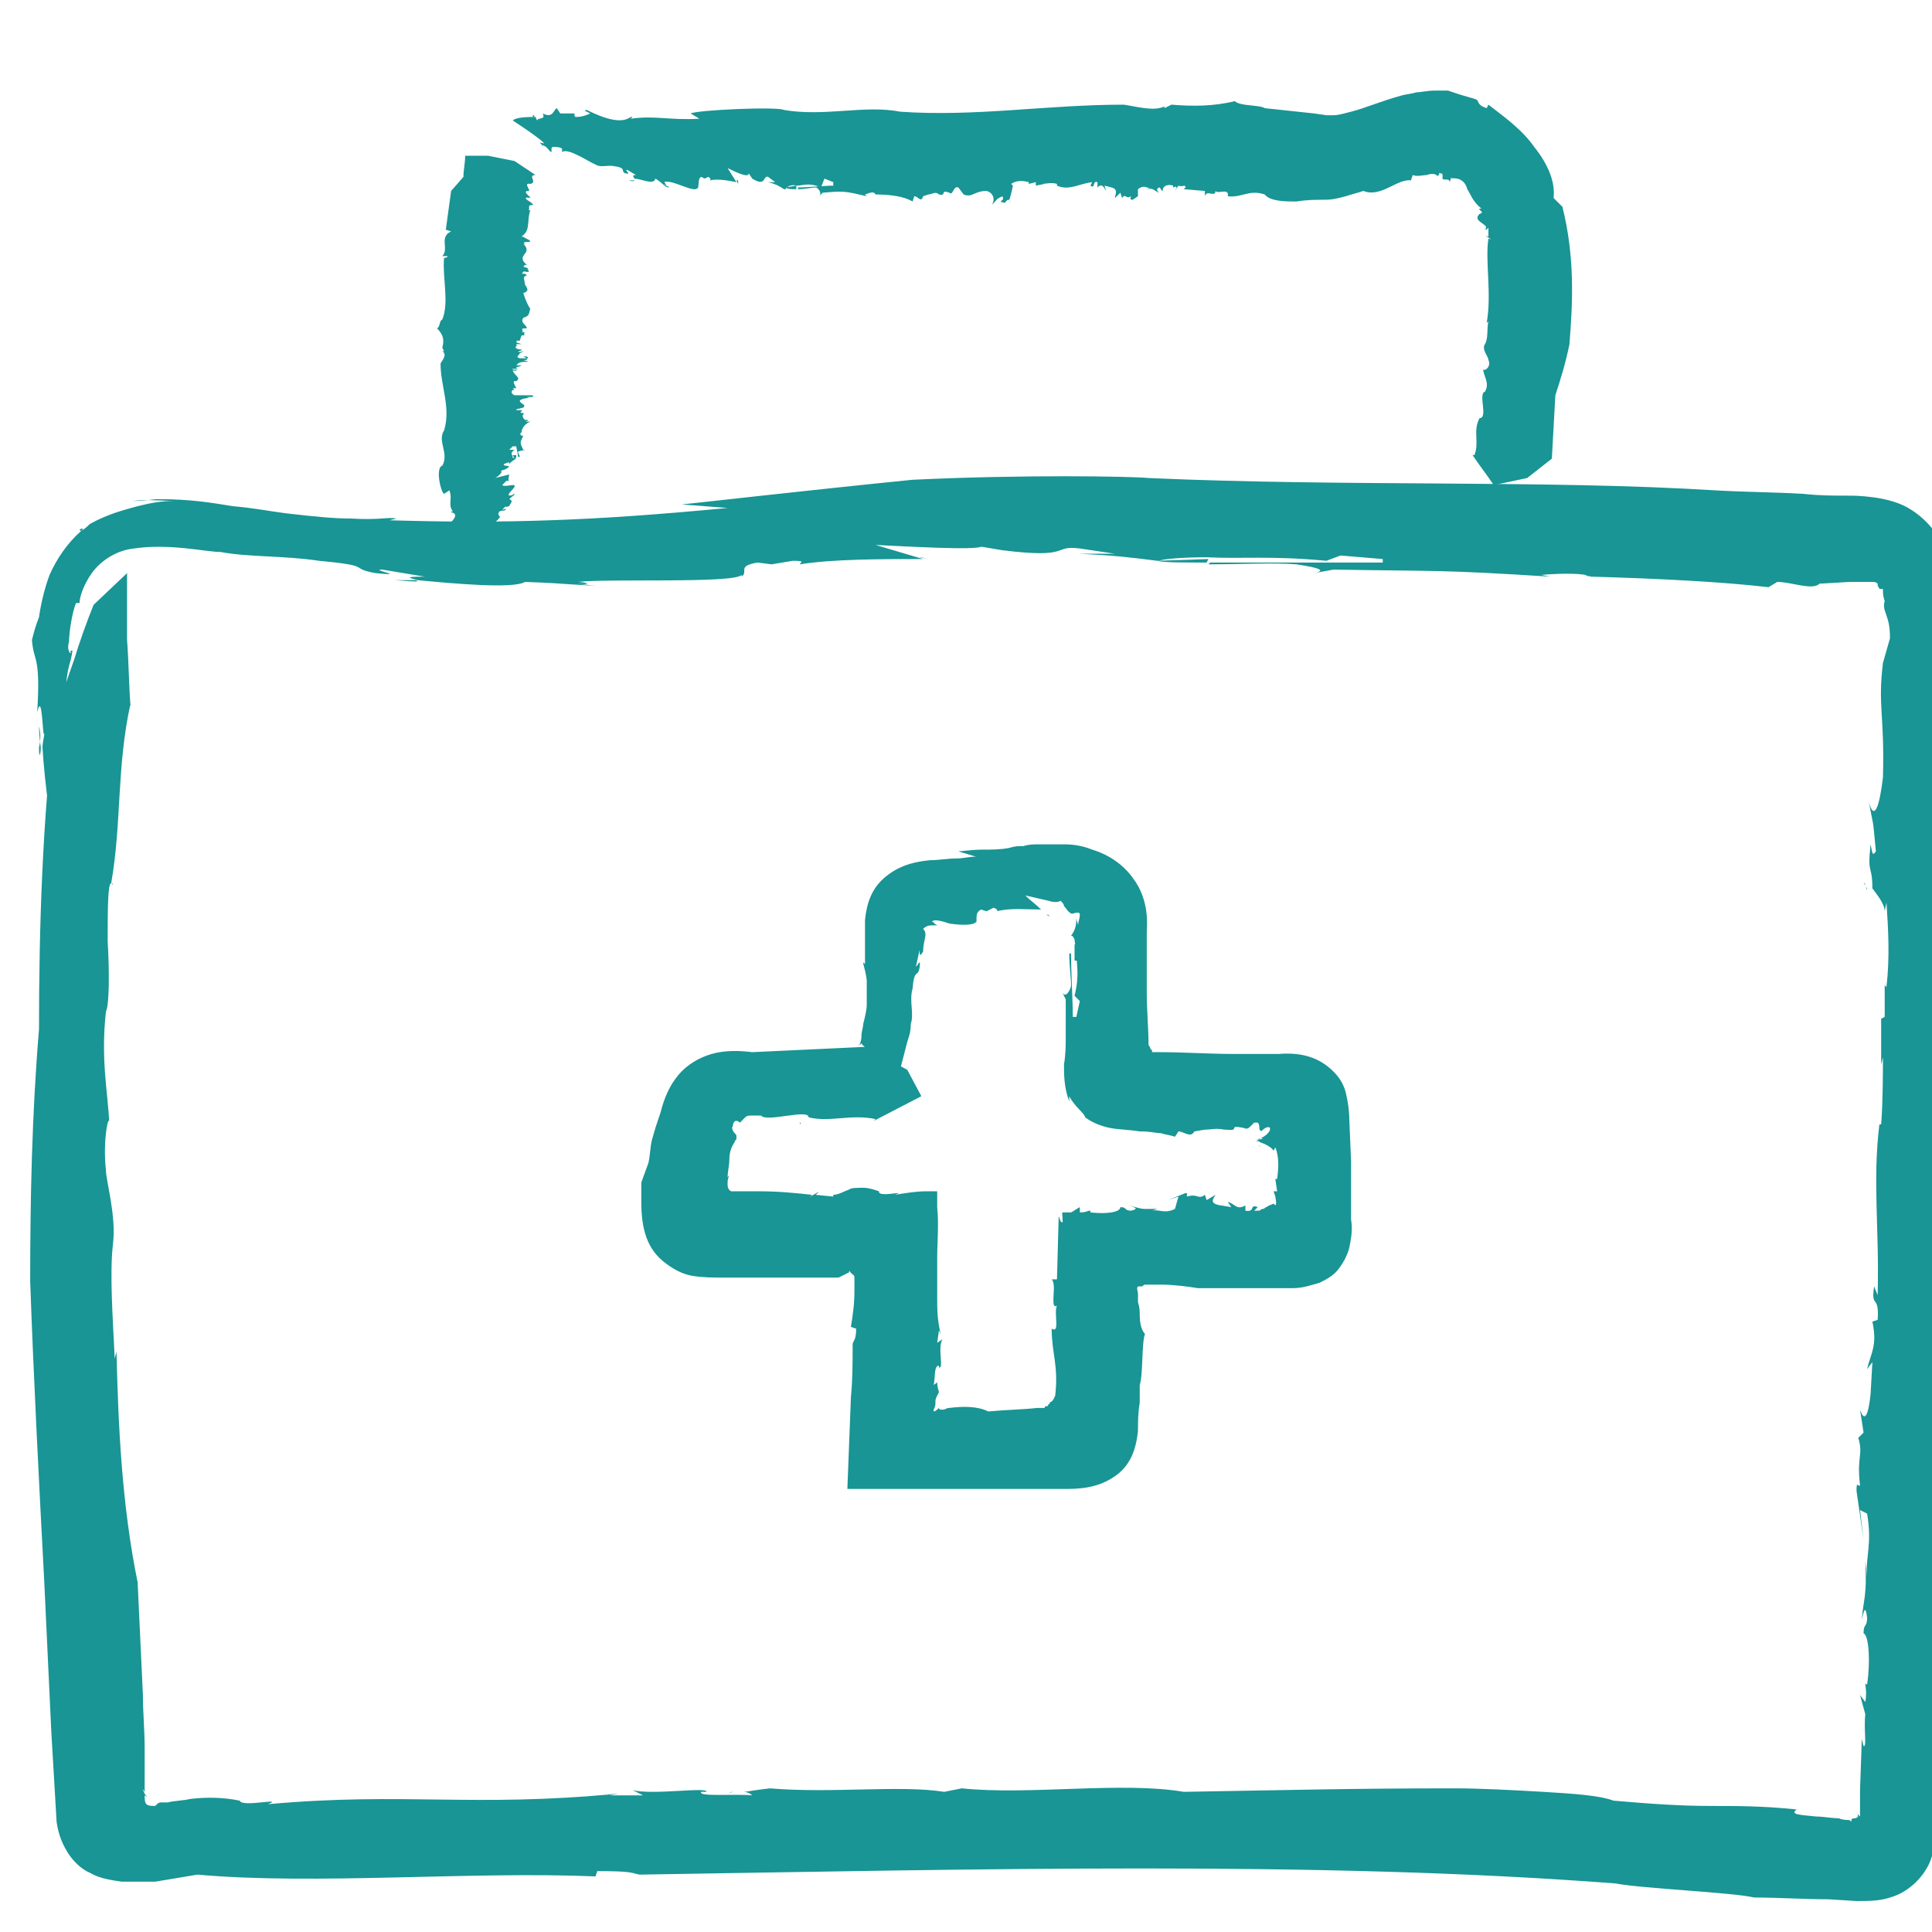 <?xml version="1.0" encoding="UTF-8"?>
<svg xmlns="http://www.w3.org/2000/svg" width="64" height="64" viewBox="0 0 64 64" fill="none">
  <g clip-path="url(#clip0_86:24325)">
    <path d="M24.278 59.357C24.161 59.357 24.103 59.416 24.278 59.357V59.357Z" fill="#189594"></path>
    <path d="M61.85 29.487V29.428C61.791 29.37 61.791 29.312 61.791 29.312L61.85 29.487Z" fill="#189594"></path>
    <path d="M4.617 59.708C4.676 59.766 4.559 59.766 4.5 59.708C4.559 59.824 4.676 59.824 4.792 59.766C4.792 59.766 4.617 59.766 4.617 59.708Z" fill="#189594"></path>
    <path d="M3.684 29.253L3.742 29.312C3.742 29.253 3.684 29.253 3.684 29.253Z" fill="#189594"></path>
    <path d="M61.791 29.312L61.733 29.253C61.733 29.253 61.791 29.253 61.791 29.312Z" fill="#189594"></path>
    <path d="M52.632 19.102C52.632 19.102 52.632 19.044 52.573 19.044C52.573 19.044 52.573 19.044 52.515 19.044L52.632 19.102Z" fill="#189594"></path>
    <path d="M2.342 21.611C2.342 21.552 2.4 21.552 2.342 21.611V21.377C2.342 21.436 2.342 21.552 2.342 21.611Z" fill="#189594"></path>
    <path d="M38.338 18.577C38.338 18.577 38.28 18.577 38.338 18.577C38.513 18.635 39.155 18.635 39.972 18.635L40.03 18.519L38.338 18.577Z" fill="#189594"></path>
    <path d="M22.586 16.71L24.103 16.827C21.653 17.06 19.902 17.177 18.211 17.235C16.519 17.294 15.002 17.294 12.902 17.235L13.135 17.177C12.843 17.119 12.61 17.235 11.618 17.177C11.093 17.177 10.451 17.119 9.459 17.002C8.993 16.944 8.409 16.827 7.709 16.768C7.009 16.652 6.309 16.535 5.259 16.535C4.967 16.535 4.967 16.593 4.384 16.593C4.909 16.535 5.376 16.593 5.784 16.593C5.376 16.593 5.026 16.652 4.559 16.768C4.15 16.885 3.625 17.002 2.984 17.352C2.809 17.527 2.692 17.585 2.692 17.585C2.225 17.994 1.875 18.519 1.642 19.044C1.467 19.511 1.35 20.036 1.292 20.444C1.175 20.736 1.117 20.969 1.058 21.202C1.117 21.961 1.35 21.669 1.233 23.594C1.408 22.836 1.408 24.528 1.467 24.294C1.467 24.411 1.408 24.586 1.408 24.761C1.467 25.87 1.758 27.97 1.875 28.495C1.875 28.495 1.875 27.387 1.933 26.161C1.933 24.936 2.05 23.536 2.167 22.894C2.167 24.47 2.225 23.303 2.284 23.011L2.167 22.953C2.225 22.019 2.342 22.019 2.4 21.552C2.4 21.552 2.4 21.552 2.342 21.552V21.611C2.342 21.669 2.284 21.611 2.284 21.552C2.284 21.552 2.225 21.494 2.284 21.261V21.319C2.284 20.911 2.4 20.269 2.517 19.977H2.634C2.634 19.802 2.75 19.394 3.042 18.985C3.334 18.577 3.859 18.227 4.442 18.169C5.609 17.994 6.834 18.285 7.301 18.285C8.234 18.46 9.401 18.402 10.568 18.577C12.435 18.752 11.501 18.811 12.435 18.985C13.602 19.102 12.201 18.869 12.668 18.869L14.068 19.102C13.252 19.102 13.66 19.16 13.835 19.219C15.06 19.335 16.985 19.511 17.394 19.277C19.027 19.335 19.027 19.394 19.786 19.394C19.552 19.394 19.086 19.335 19.086 19.335C19.727 19.394 19.377 19.277 19.144 19.277C20.136 19.16 24.336 19.335 24.57 19.044V19.102C24.803 18.927 24.395 18.752 25.095 18.635L25.561 18.694L26.262 18.577C26.728 18.577 26.495 18.635 26.495 18.694C27.604 18.519 29.179 18.519 30.579 18.519L29.004 18.052C30.171 18.11 32.271 18.227 32.504 18.11L33.204 18.227C35.538 18.519 34.838 18.052 35.771 18.169L36.938 18.344H35.771C36.938 18.402 37.405 18.46 38.338 18.577C38.28 18.577 38.221 18.577 38.221 18.577H38.397C38.513 18.519 39.155 18.46 39.972 18.46C41.139 18.519 42.072 18.402 43.939 18.577L44.406 18.402L45.806 18.519V18.635C44.406 18.635 41.839 18.635 40.088 18.635L40.03 18.694C41.08 18.694 42.247 18.635 42.947 18.694C43.297 18.752 44.114 18.869 43.531 18.985L44.172 18.869C47.673 18.927 47.673 18.869 51.348 19.102L51.056 19.044C51.757 18.985 52.515 18.985 52.69 19.102C54.849 19.16 57.124 19.277 58.583 19.452L58.874 19.277C59.341 19.277 60.041 19.569 60.274 19.335L61.266 19.277C61.558 19.277 61.85 19.277 62.025 19.277C62.083 19.277 62.141 19.277 62.2 19.335C62.2 19.335 62.2 19.335 62.2 19.394C62.258 19.511 62.258 19.511 62.316 19.511H62.375C62.375 19.511 62.375 19.511 62.375 19.569C62.375 19.627 62.375 19.744 62.433 19.919C62.375 20.094 62.433 20.211 62.491 20.386C62.55 20.561 62.608 20.736 62.608 21.144L62.375 21.961C62.2 23.419 62.433 23.653 62.375 25.753C62.258 26.745 62.083 27.212 61.908 26.57C62.083 27.503 62.025 26.978 62.141 28.203C62.025 28.378 62.025 28.262 61.966 27.97C61.85 29.02 62.025 28.612 62.025 29.428C62.2 29.662 62.433 29.954 62.433 30.187L62.491 29.895C62.55 30.77 62.608 31.704 62.491 32.696L62.433 32.637V33.687L62.316 33.746V35.263L62.375 35.029C62.375 35.379 62.375 36.546 62.316 37.246H62.258C62.025 39.113 62.258 40.688 62.2 42.905L62.083 42.614C61.966 43.372 62.258 42.847 62.2 43.722L62.025 43.78C62.2 44.597 61.966 44.831 61.85 45.356L62.025 45.122L61.966 46.172C61.85 47.281 61.675 46.872 61.616 46.697L61.733 47.456L61.558 47.631C61.733 48.214 61.499 48.214 61.616 49.206C61.558 49.264 61.499 49.031 61.499 49.381L61.733 51.015L61.616 50.023L61.85 50.139C62.025 51.19 61.791 51.54 61.85 52.24L61.791 51.715C61.85 52.882 61.733 52.94 61.675 53.64C61.733 53.407 61.791 53.115 61.85 53.582C61.85 53.932 61.733 53.757 61.733 54.107C61.908 54.165 61.966 55.04 61.85 55.799C61.85 55.799 61.791 55.799 61.791 55.74C61.791 55.915 61.85 56.032 61.791 56.382L61.616 56.149L61.791 56.79C61.733 57.257 61.85 57.899 61.733 57.84L61.675 57.607L61.616 59.299V59.999C61.616 60.057 61.616 60.116 61.616 60.174L61.499 60.057C61.616 60.174 61.499 60.233 61.441 60.233C61.383 60.233 61.325 60.233 61.325 60.349L61.266 60.291C61.208 60.291 61.033 60.291 60.916 60.233C60.683 60.233 60.391 60.174 60.158 60.174C59.633 60.116 59.283 60.116 59.516 59.941C58.407 59.824 57.532 59.824 56.657 59.824C55.724 59.824 54.79 59.766 53.449 59.649C52.982 59.474 52.107 59.416 51.115 59.357C50.123 59.299 49.015 59.241 48.198 59.241C44.814 59.241 42.655 59.299 39.213 59.357C37.171 59.007 34.079 59.474 31.862 59.241L31.279 59.357C29.82 59.124 27.545 59.416 25.503 59.241C24.978 59.299 24.745 59.357 24.628 59.357C24.745 59.357 24.861 59.416 24.92 59.474C24.336 59.416 23.111 59.532 23.228 59.357H23.403C23.461 59.182 21.594 59.474 20.953 59.299L21.303 59.474H20.194L20.486 59.416C15.644 59.883 13.427 59.357 8.876 59.766C9.459 59.532 8.001 59.883 7.943 59.649C7.359 59.532 6.834 59.532 6.309 59.591C6.076 59.649 5.784 59.649 5.551 59.708H5.376H5.317C5.259 59.708 5.201 59.766 5.201 59.766C5.201 59.766 5.201 59.766 5.142 59.824C5.026 59.824 4.909 59.824 4.851 59.766C4.792 59.708 4.792 59.591 4.792 59.474C4.967 59.591 4.851 59.532 4.792 59.416C4.734 59.299 4.675 59.182 4.792 59.357V59.182C4.792 59.066 4.792 58.891 4.792 58.774C4.792 58.482 4.792 58.191 4.792 57.899C4.792 57.316 4.734 56.732 4.734 56.149C4.675 54.923 4.617 53.698 4.559 52.415C4.034 49.848 3.917 47.222 3.859 44.772L3.8 45.005C3.742 43.722 3.625 42.205 3.742 41.213C3.859 40.28 3.509 39.113 3.509 38.763C3.392 37.713 3.625 36.779 3.625 37.246C3.567 36.138 3.334 35.088 3.509 33.512C3.625 33.279 3.625 32.17 3.567 31.179C3.567 30.187 3.567 29.253 3.684 29.253C4.034 27.27 3.859 25.403 4.325 23.303C4.325 23.303 4.325 23.361 4.325 23.419C4.267 22.661 4.267 21.961 4.209 21.202V18.985L3.1 20.036C2.867 20.619 2.634 21.261 2.459 21.844C2.225 22.486 2.05 23.069 1.817 23.711C1.408 27.153 1.292 30.654 1.292 34.096C1.058 36.896 1 39.697 1 42.438C1.117 45.764 1.292 49.089 1.467 52.415L1.7 57.374L1.875 60.349C1.933 60.758 2.05 61.049 2.225 61.341C2.4 61.633 2.692 61.924 2.984 62.041C3.275 62.216 3.625 62.275 4.034 62.333C4.209 62.333 4.442 62.333 4.617 62.333H5.142L6.542 62.099C10.451 62.45 15.527 61.983 19.727 62.158L19.786 61.983C20.953 61.983 20.894 62.041 21.186 62.099C32.271 61.924 43.647 61.633 53.507 62.391C54.44 62.566 57.357 62.683 58.116 62.858C58.932 62.858 59.749 62.916 60.566 62.916L61.499 62.974C61.908 62.974 62.258 62.974 62.608 62.858C63.25 62.683 63.833 62.099 64.008 61.458C64.125 61.108 64.183 60.758 64.183 60.349V59.532C64.183 59.124 64.183 58.716 64.183 58.307C64.183 57.49 64.242 56.674 64.242 55.857V55.974V54.457C64.242 54.398 64.3 54.398 64.3 54.457C64.183 52.706 64.417 50.023 64.475 47.923V48.039C64.592 42.905 64.65 37.888 64.708 32.871C64.767 30.362 64.767 27.912 64.825 25.403C64.825 24.178 64.883 22.894 64.883 21.669V20.736C64.883 20.386 64.883 20.036 64.825 19.627C64.825 19.452 64.767 19.219 64.708 18.985C64.708 18.869 64.65 18.752 64.592 18.577C64.533 18.46 64.475 18.285 64.417 18.169C64.183 17.644 63.775 17.177 63.308 16.885C62.958 16.652 62.491 16.535 62.083 16.477C61.616 16.419 61.441 16.419 61.208 16.419C60.741 16.419 60.274 16.419 59.749 16.36C58.758 16.302 57.824 16.302 56.832 16.244C51.173 15.893 44.581 16.127 38.047 15.835C37.463 15.777 33.846 15.718 30.229 15.893C26.728 16.244 23.17 16.652 22.586 16.71Z" fill="#189594"></path>
    <path d="M2.692 17.585L2.75 17.527C2.692 17.469 2.575 17.585 2.692 17.585Z" fill="#189594"></path>
    <path d="M30.52 18.46H30.462L30.754 18.519L30.52 18.46Z" fill="#189594"></path>
    <path d="M13.076 19.219C13.835 19.277 13.893 19.277 13.777 19.219C13.485 19.219 13.252 19.219 13.076 19.219Z" fill="#189594"></path>
    <path d="M1.292 24.761C1.292 25.169 1.35 24.994 1.35 24.761C1.292 24.353 1.292 24.061 1.292 24.061C1.35 24.294 1.35 24.528 1.292 24.761Z" fill="#189594"></path>
    <path d="M2.225 23.069L2.284 23.186C2.284 22.953 2.284 22.953 2.225 23.069Z" fill="#189594"></path>
    <path d="M33.496 6.617C33.496 6.675 33.438 6.675 33.438 6.734L33.496 6.617Z" fill="#189594"></path>
    <path d="M49.19 7.609C49.19 7.551 49.248 7.609 49.248 7.609C49.306 7.551 49.306 7.492 49.248 7.492C49.19 7.551 49.248 7.609 49.19 7.609Z" fill="#189594"></path>
    <path d="M26.028 6.209C26.087 6.267 26.203 6.267 26.378 6.267V6.15L26.028 6.209Z" fill="#189594"></path>
    <path d="M22.878 3.758L23.169 3.933C22.178 3.992 21.711 3.817 20.894 3.933L20.953 3.875C20.836 3.817 20.719 4.284 19.436 3.642C19.377 3.642 19.377 3.7 19.319 3.642L19.552 3.758C19.436 3.817 19.261 3.875 19.086 3.875C19.027 3.875 19.027 3.817 19.027 3.758C18.852 3.758 18.736 3.758 18.561 3.758L18.444 3.583C18.327 3.642 18.327 3.933 17.977 3.758C18.094 3.992 17.802 3.875 17.802 3.992C17.802 3.992 17.744 3.933 17.744 3.875C17.51 3.875 17.102 3.875 16.985 3.992C16.985 3.992 17.802 4.517 18.035 4.75C17.744 4.692 17.977 4.75 17.977 4.867V4.809C18.152 4.867 18.152 4.984 18.269 5.042C18.269 5.042 18.269 5.042 18.269 4.984V4.925C18.269 4.925 18.269 4.867 18.327 4.867C18.386 4.867 18.561 4.867 18.619 4.925V5.042C18.794 4.867 19.552 5.392 19.727 5.45C19.902 5.567 20.136 5.45 20.369 5.509C20.777 5.567 20.544 5.684 20.719 5.742C20.953 5.8 20.661 5.625 20.777 5.625L21.069 5.8C20.894 5.8 21.011 5.859 21.011 5.917C21.244 5.917 21.653 6.15 21.711 5.917C22.003 6.092 22.003 6.209 22.178 6.209C22.119 6.15 22.003 6.15 22.003 6.092C22.119 6.209 22.061 6.092 22.003 6.034C22.236 5.917 23.053 6.442 23.111 6.209V6.267C23.169 6.092 23.111 5.917 23.228 5.859L23.345 5.917L23.461 5.859C23.578 5.917 23.52 5.975 23.52 5.975C23.753 5.917 24.103 5.975 24.395 6.034L24.103 5.567C24.336 5.684 24.803 5.917 24.803 5.742L24.92 5.917C25.386 6.209 25.27 5.8 25.445 5.859L25.678 6.034H25.445C25.678 6.092 25.795 6.15 25.97 6.267H26.028C26.028 6.209 26.203 6.092 26.378 6.15C26.612 6.15 26.787 6.034 27.195 6.209L27.312 5.917L27.603 6.034V6.15C27.312 6.15 26.787 6.209 26.437 6.209V6.267C26.67 6.267 26.903 6.209 27.02 6.209C27.078 6.209 27.253 6.384 27.137 6.5L27.253 6.384C27.953 6.325 27.953 6.325 28.712 6.5L28.654 6.442C28.829 6.384 28.945 6.325 29.004 6.442C29.47 6.442 29.937 6.5 30.229 6.675L30.287 6.5C30.404 6.5 30.52 6.734 30.579 6.5L30.754 6.442C30.87 6.442 30.987 6.325 31.104 6.442C31.396 6.5 31.104 6.267 31.454 6.384C31.571 6.5 31.571 6.15 31.746 6.209L31.921 6.442C32.212 6.559 32.271 6.325 32.679 6.325C32.912 6.384 32.971 6.617 32.854 6.792C33.087 6.559 32.971 6.617 33.204 6.5C33.263 6.617 33.204 6.617 33.146 6.675C33.379 6.792 33.263 6.617 33.438 6.617C33.496 6.442 33.554 6.15 33.554 6.15L33.496 6.092C33.671 5.975 33.846 5.975 34.079 6.034V6.092L34.313 6.034V6.15L34.604 6.092H34.546C34.604 6.092 34.838 6.034 35.013 6.092V6.15C35.421 6.325 35.713 6.092 36.179 6.034L36.121 6.15C36.296 6.267 36.179 5.975 36.355 6.034V6.209C36.53 6.034 36.588 6.267 36.646 6.325L36.588 6.15L36.821 6.209C37.055 6.267 36.938 6.442 36.938 6.559L37.113 6.384L37.171 6.559C37.288 6.384 37.288 6.617 37.463 6.5C37.463 6.559 37.405 6.617 37.521 6.617L37.871 6.384L37.696 6.5V6.267C37.93 6.092 37.988 6.267 38.105 6.209L37.988 6.267C38.221 6.209 38.221 6.325 38.397 6.384C38.338 6.325 38.28 6.267 38.397 6.209C38.455 6.209 38.455 6.325 38.513 6.325C38.513 6.15 38.688 6.092 38.863 6.15V6.209C38.922 6.209 38.922 6.15 38.98 6.209L38.922 6.325L39.038 6.15C39.155 6.209 39.272 6.092 39.272 6.209L39.213 6.267L39.913 6.325V6.5C39.972 6.267 40.263 6.559 40.263 6.325C40.322 6.442 40.73 6.209 40.672 6.5C41.139 6.559 41.372 6.267 41.897 6.442C42.072 6.675 42.597 6.675 42.947 6.675C43.297 6.617 43.589 6.617 43.88 6.617C44.172 6.617 44.347 6.559 44.581 6.5C44.756 6.442 44.989 6.384 45.164 6.325C45.747 6.559 46.273 5.917 46.739 5.975L46.798 5.8C46.973 5.859 47.089 5.8 47.264 5.8C47.381 5.742 47.614 5.742 47.614 5.859C47.614 5.8 47.673 5.8 47.673 5.8C47.673 5.8 47.673 5.742 47.673 5.684C47.673 5.742 47.673 5.742 47.731 5.742C47.789 5.742 47.789 5.8 47.789 5.859C47.731 6.034 48.023 5.859 48.023 6.034L48.081 5.859V5.917H48.023C48.373 5.859 48.548 6.034 48.606 6.267C48.723 6.442 48.781 6.675 49.073 6.909C48.84 6.909 49.248 7.026 49.014 7.084C48.781 7.317 49.19 7.376 49.248 7.551C49.248 7.551 49.248 7.551 49.306 7.551C49.306 7.667 49.306 7.726 49.306 7.842C49.014 7.726 49.598 8.017 49.306 7.901C49.19 8.659 49.423 9.709 49.248 10.701L49.306 10.643C49.248 10.876 49.306 11.226 49.19 11.401C49.073 11.576 49.306 11.809 49.306 11.926C49.423 12.159 49.131 12.335 49.131 12.218C49.131 12.451 49.365 12.685 49.19 12.976C48.956 13.035 49.306 13.851 49.014 13.851C48.781 14.26 49.014 14.668 48.84 15.077C48.84 15.077 48.84 15.077 48.781 15.077C49.014 15.427 49.248 15.718 49.481 16.068L50.59 15.835L51.407 15.193L51.523 13.093C51.698 12.568 51.873 11.985 51.99 11.401C52.107 9.943 52.165 8.484 51.757 6.851C51.64 6.734 51.581 6.675 51.465 6.559C51.523 6.034 51.29 5.45 50.823 4.867C50.415 4.284 49.831 3.875 49.306 3.467L49.248 3.583C48.898 3.467 49.014 3.35 48.898 3.292C48.723 3.233 48.489 3.175 48.314 3.117L47.964 3C47.789 3 47.673 3 47.556 3C47.264 3 47.089 3.058 46.914 3.058C46.739 3.117 46.564 3.117 46.389 3.175C45.747 3.35 45.222 3.583 44.756 3.7C44.522 3.758 44.347 3.817 44.172 3.817H44.056H43.939L43.531 3.758C43.005 3.7 42.422 3.642 41.897 3.583C41.722 3.467 41.08 3.525 40.905 3.35C40.205 3.525 39.505 3.525 38.805 3.467L38.572 3.583V3.525C38.221 3.7 37.638 3.525 37.23 3.467C34.663 3.467 32.329 3.875 29.82 3.7C28.654 3.467 27.312 3.875 25.97 3.642C25.736 3.525 23.111 3.642 22.878 3.758Z" fill="#189594"></path>
    <path d="M24.453 5.975H24.395L24.453 6.092V5.975Z" fill="#189594"></path>
    <path d="M20.836 5.975C21.011 6.034 21.011 5.975 21.011 5.975C20.894 5.975 20.836 5.975 20.836 5.975Z" fill="#189594"></path>
    <path d="M17.686 3.817C17.627 3.817 17.627 3.875 17.686 3.875C17.744 3.875 17.802 3.875 17.802 3.875C17.744 3.875 17.686 3.875 17.686 3.817Z" fill="#189594"></path>
    <path d="M17.044 15.193C17.102 15.193 17.102 15.135 17.102 15.076H16.985L17.044 15.193Z" fill="#189594"></path>
    <path d="M14.71 16.36L14.885 16.243C15.002 16.535 14.827 16.71 15.002 16.943H14.944C14.885 17.002 15.352 16.943 14.827 17.41C14.827 17.41 14.885 17.41 14.827 17.468L14.944 17.41C15.002 17.468 15.119 17.468 15.119 17.527C15.119 17.527 15.06 17.527 15.002 17.527L15.06 17.643L14.944 17.702C15.002 17.76 15.294 17.702 15.177 17.819C15.352 17.76 15.294 17.877 15.41 17.819C15.41 17.819 15.352 17.819 15.294 17.877C15.294 17.935 15.41 18.052 15.469 18.11C15.469 18.11 15.877 17.819 16.052 17.76C15.994 17.877 16.052 17.76 16.169 17.76H16.11C16.169 17.585 16.285 17.585 16.285 17.585C16.285 17.585 16.285 17.585 16.227 17.585H16.169H16.11V17.527H16.227C16.052 17.527 16.519 17.235 16.519 17.177C16.635 17.118 16.46 17.06 16.519 17.002C16.519 16.885 16.694 16.943 16.752 16.885C16.81 16.827 16.635 16.885 16.635 16.885L16.752 16.768C16.752 16.827 16.81 16.768 16.869 16.768C16.869 16.71 17.044 16.593 16.869 16.535C16.985 16.418 17.044 16.418 17.044 16.36C16.985 16.36 16.985 16.418 16.927 16.418C17.044 16.36 16.927 16.418 16.869 16.418C16.752 16.36 17.219 16.068 16.985 16.068H17.044C16.869 16.068 16.694 16.127 16.635 16.068L16.694 16.01L16.752 15.952C16.81 15.893 16.869 15.952 16.869 15.952C16.81 15.893 16.869 15.777 16.869 15.718L16.402 15.835C16.519 15.777 16.694 15.601 16.577 15.601L16.752 15.543C17.044 15.368 16.635 15.485 16.694 15.368L16.869 15.31V15.368C16.927 15.31 16.985 15.252 17.102 15.193C17.044 15.193 16.927 15.135 16.985 15.135C16.985 15.076 16.869 15.018 17.044 14.901H16.869L16.985 14.785H17.102C17.102 14.843 17.16 15.018 17.16 15.135H17.219C17.219 15.076 17.16 15.018 17.16 14.96C17.16 14.96 17.335 14.901 17.452 14.901H17.335C17.219 14.668 17.219 14.668 17.335 14.435H17.277C17.219 14.376 17.219 14.376 17.277 14.318C17.277 14.201 17.394 14.026 17.569 13.968H17.394C17.394 13.968 17.627 13.91 17.394 13.91L17.335 13.851C17.335 13.793 17.277 13.793 17.335 13.735C17.394 13.618 17.16 13.735 17.277 13.618C17.394 13.56 17.044 13.618 17.102 13.56L17.335 13.501C17.452 13.385 17.219 13.385 17.219 13.268C17.277 13.21 17.511 13.151 17.686 13.21C17.452 13.151 17.569 13.21 17.452 13.151C17.569 13.151 17.569 13.151 17.627 13.151C17.744 13.093 17.569 13.093 17.569 13.093C17.394 13.093 17.16 13.093 17.102 13.093H17.044C16.927 13.034 16.927 12.976 16.985 12.918H17.044L16.985 12.86H17.102L17.044 12.743C17.044 12.743 16.985 12.626 17.044 12.626H17.102C17.277 12.509 17.044 12.451 16.985 12.276H17.102C17.219 12.218 16.927 12.276 16.985 12.218H17.16C16.985 12.159 17.219 12.159 17.277 12.101H17.102L17.16 12.043C17.219 11.984 17.394 11.984 17.511 11.984L17.335 11.926H17.511C17.335 11.926 17.569 11.868 17.452 11.809C17.511 11.809 17.569 11.809 17.569 11.809H17.335L17.452 11.868H17.219C17.044 11.809 17.219 11.809 17.16 11.751H17.219C17.16 11.693 17.277 11.693 17.335 11.634C17.277 11.634 17.219 11.693 17.16 11.634C17.16 11.634 17.277 11.634 17.277 11.576C17.102 11.576 17.044 11.518 17.102 11.459H17.16C17.16 11.459 17.102 11.459 17.102 11.401H17.277L17.102 11.343C17.16 11.343 17.044 11.284 17.16 11.284H17.219L17.277 11.109H17.452C17.219 11.109 17.511 10.993 17.277 10.993C17.394 10.934 17.16 10.876 17.452 10.876C17.452 10.759 17.219 10.701 17.335 10.526C17.569 10.467 17.511 10.351 17.569 10.234C17.452 10.059 17.394 9.884 17.335 9.709C17.686 9.592 17.219 9.417 17.452 9.301L17.277 9.417C17.511 9.359 17.219 9.184 17.452 9.126C17.394 9.067 17.394 9.067 17.394 9.067C17.394 9.067 17.335 9.067 17.277 9.067C17.335 9.067 17.277 8.951 17.452 9.009C17.627 9.009 17.394 8.892 17.511 8.892L17.335 8.834L17.394 8.776H17.452C17.044 8.426 17.686 8.426 17.335 8.076C17.511 8.134 17.219 8.017 17.452 8.017C17.744 8.017 17.394 7.901 17.335 7.842C17.335 7.842 17.335 7.842 17.277 7.842L17.335 7.784C17.627 7.901 17.102 7.667 17.335 7.784C17.569 7.609 17.452 7.259 17.569 6.967H17.511C17.569 6.909 17.452 6.792 17.627 6.792C17.744 6.792 17.452 6.617 17.452 6.617C17.335 6.5 17.569 6.559 17.569 6.559C17.569 6.5 17.335 6.384 17.452 6.325C17.686 6.384 17.277 6.034 17.569 6.092C17.802 6.034 17.511 5.859 17.686 5.8C17.686 5.8 17.686 5.8 17.744 5.8L17.044 5.334L16.169 5.159H15.41C15.41 5.392 15.352 5.625 15.352 5.859L14.944 6.325C14.885 6.734 14.827 7.2 14.768 7.609L14.944 7.667C14.535 7.842 14.885 8.251 14.652 8.484H14.827C14.827 8.542 14.71 8.542 14.71 8.542C14.652 9.242 14.885 10.001 14.652 10.584C14.535 10.643 14.594 10.818 14.477 10.876C14.71 11.109 14.71 11.284 14.652 11.518L14.71 11.634H14.652C14.827 11.751 14.652 11.926 14.594 12.043C14.594 12.801 14.944 13.501 14.71 14.26C14.477 14.61 14.885 15.018 14.652 15.427C14.418 15.485 14.594 16.302 14.71 16.36Z" fill="#189594"></path>
    <path d="M16.869 15.718L16.985 15.66L16.869 15.718Z" fill="#189594"></path>
    <path d="M15.177 17.877H15.235V17.818C15.235 17.818 15.177 17.818 15.177 17.877Z" fill="#189594"></path>
    <path d="M16.169 17.702H16.227C16.227 17.644 16.169 17.644 16.169 17.702Z" fill="#189594"></path>
    <path d="M41.78 38.005C41.722 37.946 41.722 37.946 41.664 37.946C41.722 37.946 41.78 38.005 41.78 38.005Z" fill="#189594"></path>
    <path d="M27.253 39.638C27.37 39.638 27.253 39.697 27.195 39.697C27.253 39.755 27.37 39.755 27.487 39.755C27.487 39.697 27.312 39.697 27.253 39.638Z" fill="#189594"></path>
    <path d="M26.495 37.188V37.246C26.495 37.246 26.553 37.188 26.495 37.188Z" fill="#189594"></path>
    <path d="M29.471 36.254L29.529 36.196C29.471 36.196 29.471 36.254 29.471 36.254Z" fill="#189594"></path>
    <path d="M35.655 31.237C35.655 31.237 35.596 31.237 35.655 31.237C35.596 31.295 35.596 31.237 35.596 31.412C35.596 31.529 35.596 31.645 35.596 31.82H35.713V31.529V31.354C35.655 31.237 35.655 31.237 35.655 31.237Z" fill="#189594"></path>
    <path d="M31.746 28.203L32.329 28.378C32.096 28.378 31.921 28.437 31.687 28.437C31.396 28.437 31.104 28.495 30.812 28.495C30.171 28.553 29.704 28.728 29.295 29.078C28.887 29.428 28.712 29.895 28.654 30.479C28.654 30.77 28.654 31.062 28.654 31.354V31.529V31.645C28.654 31.762 28.654 31.82 28.654 31.937L28.595 31.879C28.595 31.995 28.654 32.054 28.712 32.462C28.712 32.637 28.712 32.871 28.712 33.279C28.712 33.454 28.654 33.687 28.595 33.921C28.595 34.037 28.537 34.154 28.537 34.329C28.537 34.446 28.479 34.679 28.42 34.621C28.42 34.621 28.479 34.621 28.42 34.621C28.479 34.621 28.479 34.621 28.537 34.562C28.595 34.679 28.712 34.679 28.712 34.796C28.712 34.796 28.654 34.796 28.595 34.796C28.595 34.854 28.654 34.913 28.595 34.971C28.537 34.913 28.479 34.913 28.42 34.854C28.42 34.913 28.595 35.263 28.362 35.029C28.479 35.263 28.304 35.146 28.304 35.263C28.304 35.263 28.245 35.204 28.245 35.146C28.245 35.146 27.837 35.146 27.604 35.146C27.312 35.146 27.078 35.146 27.02 35.204C27.02 35.204 27.37 35.321 27.837 35.496C27.954 35.554 28.07 35.613 28.129 35.613C28.187 35.671 28.304 35.671 28.362 35.729C28.537 35.846 28.712 35.904 28.77 35.963C28.304 35.846 28.654 35.963 28.77 36.079V36.021C29.062 36.079 29.179 36.254 29.354 36.254C29.354 36.254 29.354 36.254 29.295 36.196C29.237 36.196 29.237 36.138 29.295 36.138C29.295 36.079 29.295 36.079 29.354 36.079C29.412 36.079 29.529 36.021 29.587 35.963C29.645 35.904 29.704 35.846 29.704 35.788L29.82 35.904C29.762 35.671 29.82 35.379 29.937 34.971C29.995 34.737 30.054 34.504 30.112 34.329C30.171 34.154 30.171 33.979 30.171 33.921C30.287 33.571 30.112 33.162 30.229 32.754C30.287 32.054 30.404 32.404 30.462 32.054C30.521 31.645 30.346 32.112 30.346 31.995L30.462 31.47C30.462 31.762 30.521 31.587 30.579 31.529C30.579 31.12 30.754 30.945 30.579 30.77C30.696 30.654 30.812 30.654 30.871 30.654C30.929 30.654 30.987 30.654 31.046 30.654C30.987 30.595 30.871 30.595 30.871 30.595C31.046 30.654 30.929 30.537 30.871 30.537C30.929 30.42 31.279 30.537 31.454 30.595C31.862 30.654 32.271 30.654 32.329 30.537V30.595C32.388 30.42 32.271 30.245 32.504 30.129L32.679 30.187L32.913 30.07C33.088 30.129 33.029 30.187 33.029 30.187C33.438 30.07 34.021 30.129 34.488 30.129C34.313 29.954 34.138 29.837 33.963 29.662C34.196 29.72 34.488 29.779 34.721 29.837C34.896 29.895 35.071 29.895 35.13 29.837C35.188 29.895 35.246 29.954 35.246 30.012C35.421 30.245 35.48 30.304 35.596 30.245C35.655 30.245 35.771 30.187 35.771 30.304C35.771 30.42 35.713 30.537 35.713 30.654C35.713 30.595 35.655 30.479 35.655 30.42C35.655 30.712 35.596 30.829 35.48 31.004C35.538 31.004 35.538 31.004 35.596 31.12C35.596 31.237 35.655 31.354 35.655 31.529C35.655 31.937 35.771 32.287 35.596 32.987L35.771 33.162L35.655 33.687H35.538C35.538 33.162 35.48 32.229 35.48 31.587H35.421C35.421 31.995 35.48 32.404 35.48 32.637C35.48 32.754 35.304 33.104 35.188 32.871L35.304 33.104C35.304 33.746 35.304 34.037 35.304 34.388C35.304 34.621 35.304 34.913 35.246 35.263C35.246 35.613 35.246 36.021 35.421 36.488C35.421 36.429 35.421 36.371 35.421 36.313C35.596 36.663 35.946 36.896 35.946 37.013C36.18 37.188 36.471 37.304 36.763 37.363C37.055 37.421 37.405 37.421 37.755 37.48C38.163 37.48 38.28 37.538 38.455 37.538C38.63 37.596 38.747 37.596 38.922 37.655L39.038 37.48C39.213 37.48 39.447 37.713 39.563 37.48L39.913 37.421C40.147 37.421 40.264 37.363 40.555 37.421H40.614C41.139 37.48 40.614 37.246 41.197 37.363C41.314 37.421 41.372 37.363 41.43 37.304C41.489 37.246 41.489 37.246 41.547 37.188H41.605C41.605 37.188 41.605 37.188 41.664 37.188C41.722 37.246 41.722 37.363 41.722 37.421C41.78 37.48 41.78 37.48 41.839 37.421C41.897 37.363 42.014 37.304 42.072 37.363C42.072 37.363 42.072 37.363 42.072 37.421C42.014 37.596 41.78 37.713 41.605 37.771C41.839 37.655 41.722 37.713 41.839 37.713C41.722 37.771 41.722 37.713 41.664 37.771C41.547 37.83 41.722 37.771 41.722 37.83C41.897 37.888 42.13 38.005 42.189 38.121L42.247 38.005C42.364 38.296 42.364 38.646 42.306 39.055H42.247L42.306 39.463H42.189L42.247 39.638C42.247 39.697 42.306 39.871 42.247 39.93L42.189 39.871C42.072 39.93 42.014 39.93 41.955 39.988C41.897 39.988 41.897 40.047 41.839 40.047C41.839 40.047 41.78 40.047 41.722 40.105H41.664H41.547L41.664 39.988C41.372 39.871 41.605 40.163 41.255 40.105V39.93C40.964 40.105 40.905 39.871 40.672 39.813L40.789 39.988L40.438 39.93C40.03 39.871 40.205 39.697 40.264 39.58L39.972 39.755L39.913 39.58C39.68 39.755 39.68 39.522 39.33 39.638C39.272 39.58 39.388 39.522 39.272 39.522L38.688 39.755L39.038 39.638L38.922 40.047C38.572 40.222 38.397 40.047 38.163 40.105L38.338 40.047C38.222 40.047 38.163 40.047 38.105 40.047C38.047 40.047 37.988 40.047 37.93 40.047C37.755 40.047 37.638 39.988 37.405 39.93C37.58 39.988 37.755 40.047 37.463 40.105C37.23 40.105 37.346 39.988 37.113 39.988C37.113 40.163 36.646 40.222 36.121 40.163V40.105C36.005 40.105 36.005 40.163 35.771 40.163C35.771 40.105 35.771 40.047 35.771 39.988C35.655 40.047 35.596 40.105 35.48 40.163C35.363 40.163 35.246 40.163 35.188 40.163C35.188 40.397 35.246 40.572 35.13 40.455L35.071 40.28L35.013 42.38H34.838C34.955 42.497 34.896 42.847 34.896 43.022C34.896 43.197 34.896 43.314 35.013 43.255C34.896 43.489 35.13 44.189 34.838 44.014C34.838 44.831 35.071 45.239 34.955 46.231C34.838 46.522 34.779 46.406 34.779 46.464C34.779 46.464 34.779 46.522 34.721 46.522C34.721 46.581 34.721 46.581 34.663 46.581C34.663 46.581 34.605 46.581 34.605 46.639C34.605 46.639 34.605 46.639 34.546 46.639H34.371C33.846 46.697 33.379 46.697 32.737 46.756C32.388 46.581 31.921 46.581 31.454 46.639C31.337 46.639 31.337 46.697 31.221 46.697C31.162 46.697 31.104 46.697 31.104 46.639C31.046 46.697 30.987 46.756 30.929 46.756V46.697C30.987 46.581 30.987 46.522 30.987 46.464C30.987 46.347 30.987 46.347 31.104 46.114C31.046 45.939 31.046 45.822 31.046 45.764C31.046 45.822 30.987 45.822 30.929 45.881C30.987 45.647 30.929 45.239 31.104 45.239V45.297C31.279 45.356 31.046 44.656 31.221 44.364L31.046 44.48L31.104 44.072L31.162 44.189C31.046 43.722 31.046 43.372 31.046 42.964C31.046 42.789 31.046 42.614 31.046 42.438C31.046 42.205 31.046 41.913 31.046 41.68C31.046 41.155 31.104 40.572 31.046 39.988C31.046 39.871 31.046 39.697 31.046 39.58C31.046 39.522 31.046 39.522 31.046 39.463H30.929C30.871 39.463 30.754 39.463 30.696 39.463C30.346 39.463 29.995 39.522 29.645 39.58C30.112 39.405 29.062 39.697 29.12 39.463C28.945 39.405 28.77 39.346 28.595 39.346C28.42 39.346 28.187 39.346 28.129 39.405C27.954 39.463 27.779 39.58 27.604 39.58C27.604 39.58 27.604 39.58 27.604 39.638L27.02 39.58C27.37 39.288 26.612 39.813 26.904 39.58C26.378 39.522 25.795 39.463 25.153 39.463C24.978 39.463 24.861 39.463 24.686 39.463H24.512C24.395 39.463 24.278 39.463 24.22 39.463C24.103 39.405 24.103 39.288 24.103 39.23C24.103 39.113 24.103 39.055 24.161 38.938L24.103 38.996C24.103 38.821 24.161 38.588 24.161 38.413C24.161 38.18 24.22 38.005 24.337 37.83C24.337 37.771 24.395 37.771 24.395 37.713C24.395 37.713 24.395 37.713 24.395 37.655C24.395 37.596 24.395 37.596 24.337 37.538C24.278 37.48 24.22 37.363 24.278 37.304C24.278 37.188 24.337 37.13 24.395 37.13C24.453 37.13 24.512 37.188 24.512 37.188C24.57 37.13 24.628 37.071 24.686 37.013C24.745 36.955 24.803 36.955 24.861 36.955C24.92 36.955 25.037 36.955 25.212 36.955C25.387 37.188 26.787 36.721 26.787 37.013C27.487 37.188 28.187 36.896 29.004 37.071C29.004 37.071 29.004 37.071 28.945 37.13L30.521 36.313L30.054 35.438L28.654 34.679L24.92 34.854C24.453 34.796 23.986 34.796 23.578 34.913C23.17 35.029 22.761 35.263 22.47 35.613C22.178 35.963 22.003 36.371 21.886 36.838L21.711 37.363L21.594 37.771C21.536 38.005 21.536 38.296 21.478 38.53L21.244 39.171C21.244 39.405 21.244 39.58 21.244 39.813C21.244 40.688 21.419 41.388 22.061 41.855C22.294 42.03 22.586 42.205 22.936 42.264C23.286 42.322 23.636 42.322 24.045 42.322H25.445H27.779L28.012 42.205L28.129 42.147V42.089C28.245 42.264 28.304 42.205 28.304 42.322V42.38V42.497V42.789C28.304 43.197 28.245 43.605 28.187 43.955L28.362 44.014C28.362 44.422 28.245 44.422 28.245 44.539C28.245 45.122 28.245 45.706 28.187 46.289L28.129 47.806L28.07 49.323C30.054 49.323 32.038 49.323 33.963 49.323C34.429 49.323 34.896 49.323 35.363 49.323C36.005 49.323 36.53 49.206 36.996 48.856C37.463 48.506 37.638 47.981 37.697 47.398C37.697 47.106 37.697 46.814 37.755 46.464V46.114V45.881C37.871 45.531 37.813 44.48 37.93 44.189C37.813 44.072 37.755 43.839 37.755 43.547C37.755 43.43 37.755 43.314 37.697 43.139C37.697 43.022 37.697 42.847 37.697 42.847C37.697 42.789 37.638 42.672 37.697 42.614H37.813C37.813 42.614 37.871 42.614 37.871 42.555V42.614C37.871 42.555 37.93 42.555 37.93 42.555C37.93 42.555 38.047 42.555 38.163 42.555C38.28 42.555 38.397 42.555 38.455 42.555C38.863 42.555 39.33 42.614 39.68 42.672H39.622C40.38 42.672 41.139 42.672 41.839 42.672H42.831C43.181 42.672 43.472 42.555 43.706 42.497C43.939 42.38 44.172 42.264 44.347 42.03C44.522 41.797 44.639 41.563 44.697 41.33C44.756 41.038 44.814 40.747 44.756 40.397V39.463V38.471L44.697 37.071C44.697 36.779 44.639 36.429 44.581 36.196C44.522 35.963 44.406 35.729 44.172 35.496C43.706 35.029 43.122 34.854 42.364 34.913C41.839 34.913 41.314 34.913 40.847 34.913C40.03 34.913 39.213 34.854 38.397 34.854H38.222C38.163 34.854 38.222 34.854 38.163 34.854V34.796C38.163 34.796 38.163 34.796 38.105 34.737C38.105 34.737 38.105 34.679 38.047 34.621C38.047 34.096 37.988 33.454 37.988 32.871C37.988 32.579 37.988 32.287 37.988 31.995C37.988 31.82 37.988 31.704 37.988 31.529V31.295V31.12V30.887C37.988 30.712 38.105 29.837 37.522 29.078C37.23 28.67 36.763 28.32 36.18 28.145C35.888 28.028 35.596 27.97 35.246 27.97C35.071 27.97 34.896 27.97 34.779 27.97H34.429C34.254 27.97 34.079 27.97 33.904 28.028C33.729 28.028 33.613 28.028 33.438 28.087C33.146 28.145 32.854 28.145 32.562 28.145C32.212 28.145 31.804 28.203 31.746 28.203Z" fill="#189594"></path>
    <path d="M28.712 34.737C28.595 34.679 28.654 34.737 28.712 34.737V34.737Z" fill="#189594"></path>
    <path d="M34.721 30.304H34.663L34.779 30.362L34.721 30.304Z" fill="#189594"></path>
    <path d="M28.362 35.029C28.304 35.029 28.304 35.087 28.362 35.087C28.42 35.087 28.42 35.087 28.42 35.087C28.42 35.146 28.362 35.087 28.362 35.029Z" fill="#189594"></path>
  </g>
  <defs>
    <clipPath id="clip0_86:24325">
      <rect width="64" height="64" fill="white"></rect>
    </clipPath>
  </defs>
</svg>
